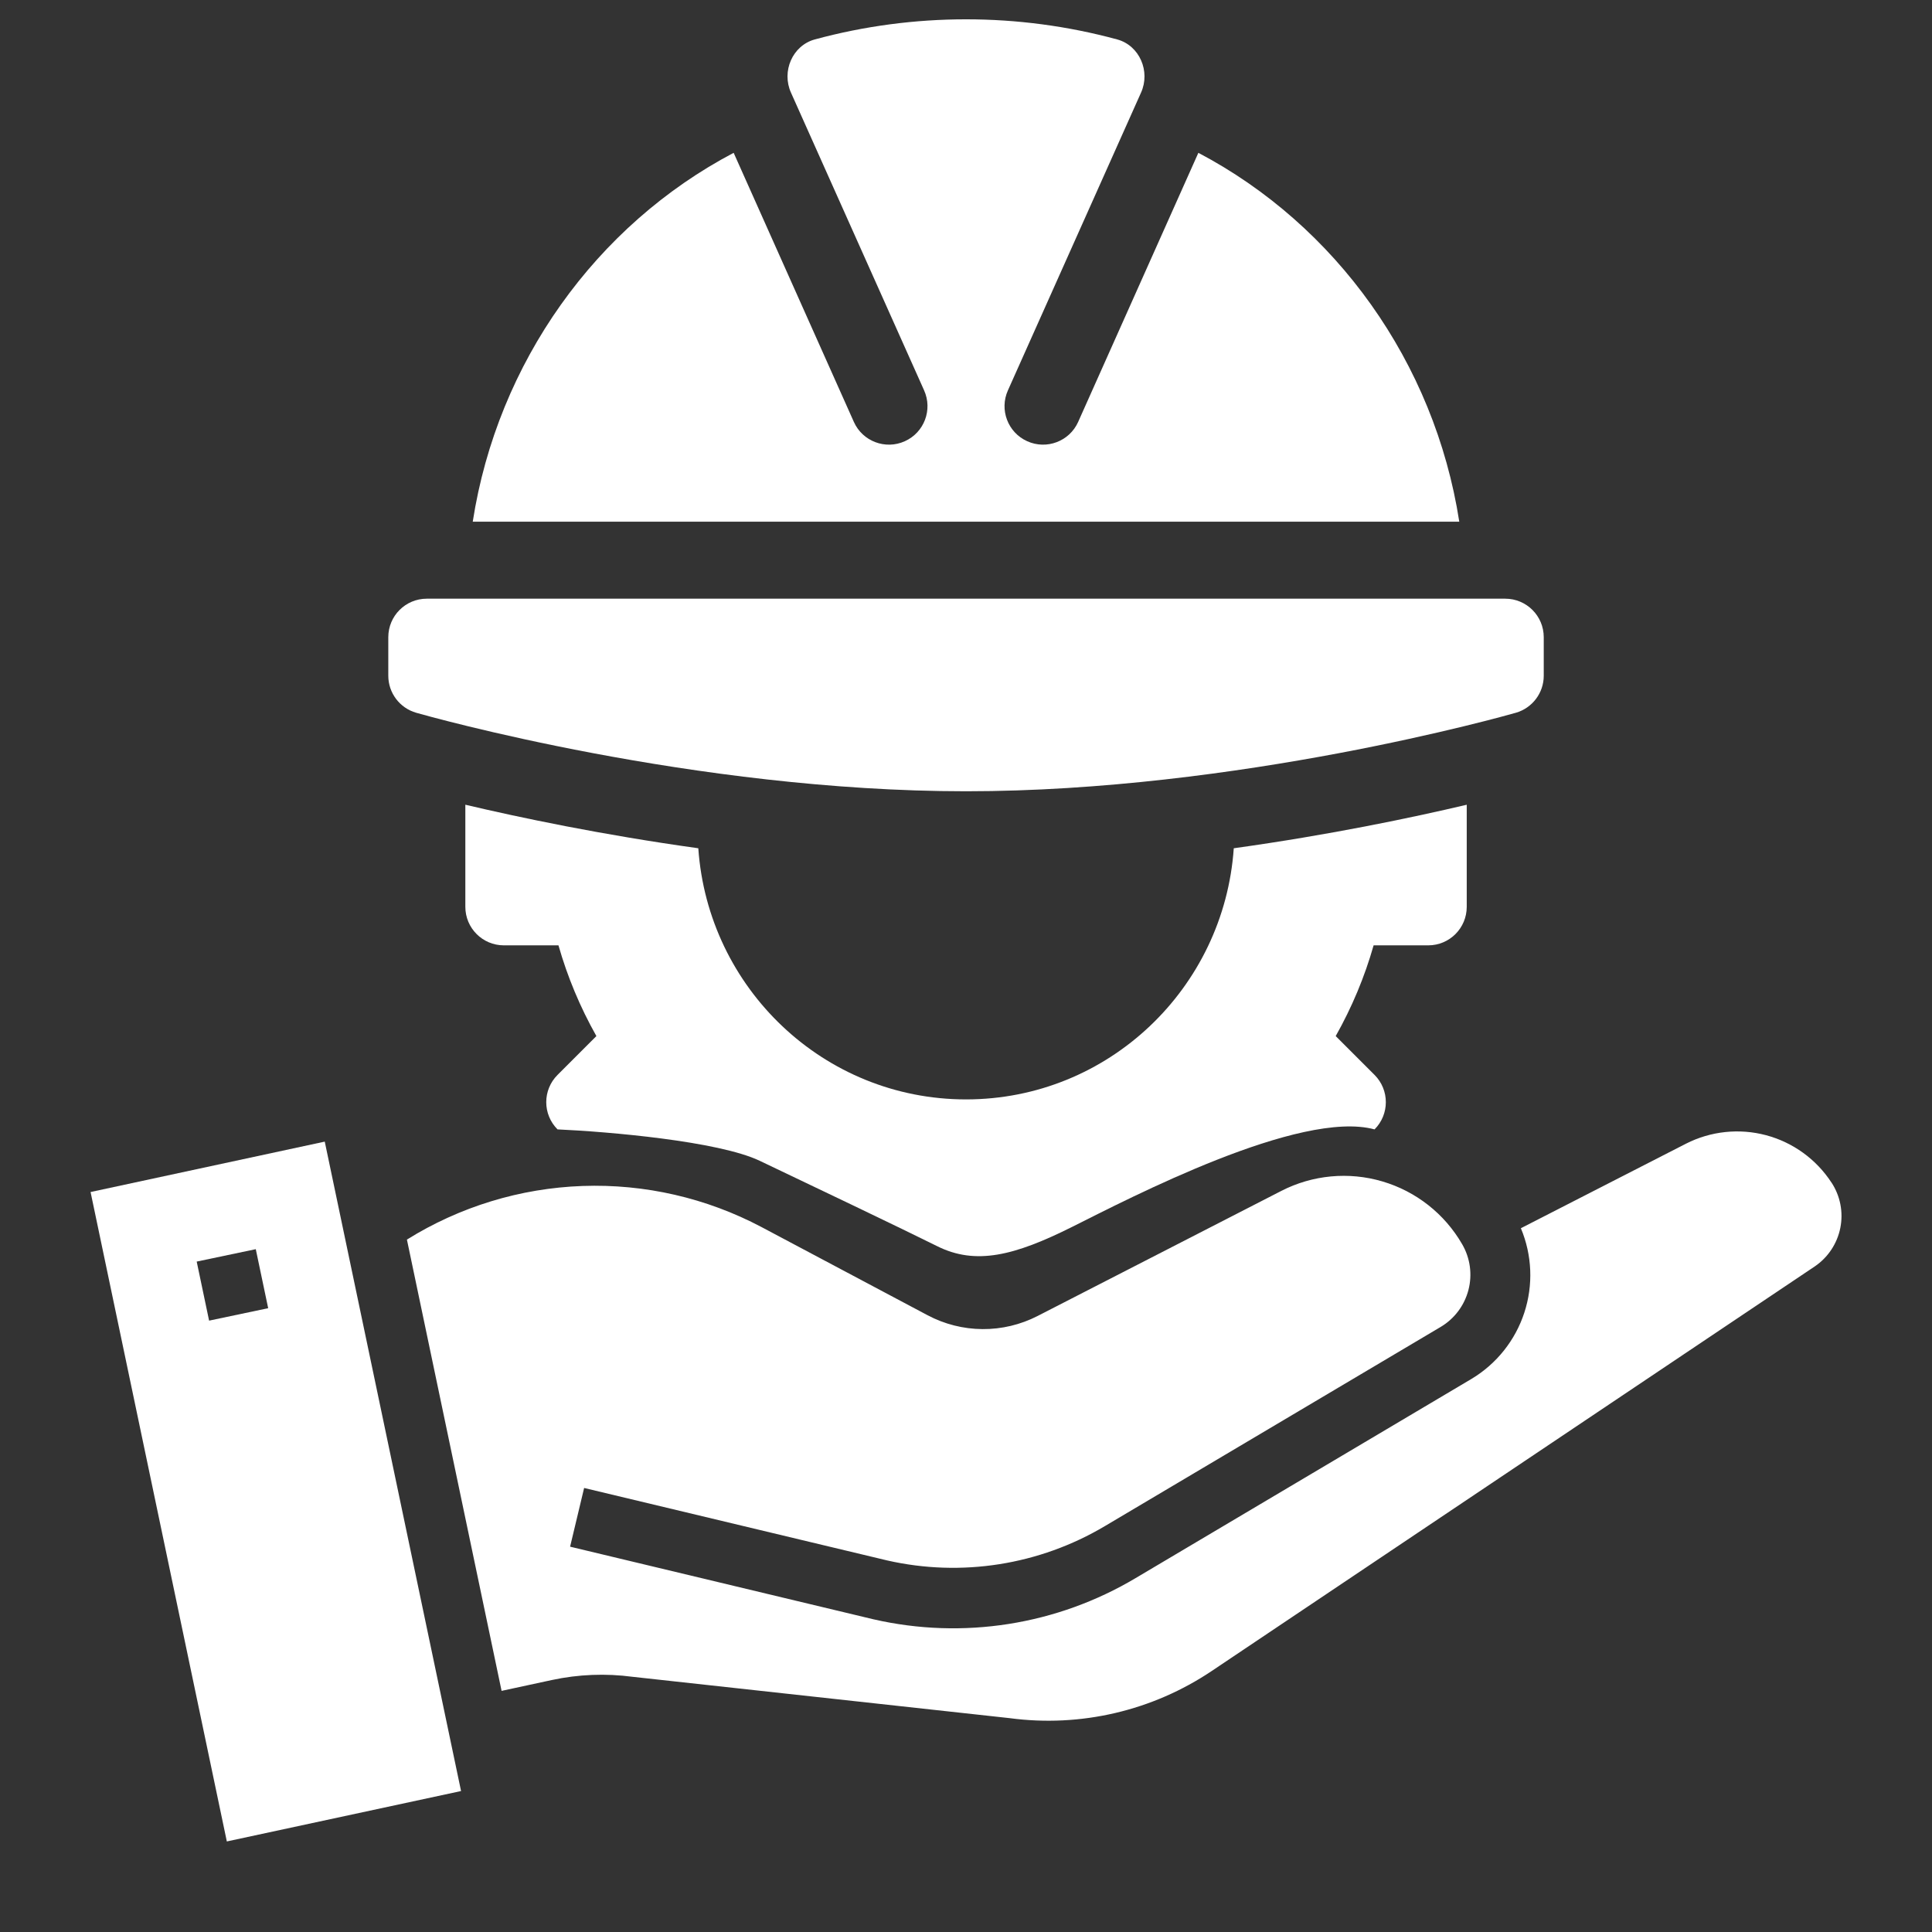 <svg width="100" height="100" viewBox="0 0 100 100" fill="none" xmlns="http://www.w3.org/2000/svg">
<rect x="0" y="0" width="100" height="100" fill="#333333" stroke="none"/>
<g clip-path="url(#clip0_710_10784)">
<path d="M94.794 61.206C94.008 60.002 92.804 59.13 91.414 58.759C90.024 58.389 88.546 58.545 87.264 59.198L78.72 63.573C79.303 64.962 79.367 66.514 78.898 67.945C78.43 69.376 77.463 70.591 76.172 71.367L58.783 81.68C54.705 84.109 49.848 84.875 45.22 83.817L29.508 80.056L30.234 77.017L45.916 80.767C49.762 81.642 53.797 81.006 57.188 78.991L74.575 68.678C75.285 68.254 75.799 67.567 76.007 66.766C76.214 65.965 76.097 65.115 75.681 64.4C74.773 62.827 73.294 61.663 71.551 61.15C69.808 60.636 67.935 60.813 66.319 61.642L53.708 68.114C52.825 68.567 51.847 68.801 50.855 68.794C49.863 68.788 48.887 68.541 48.011 68.076L39.417 63.513C36.568 62.006 33.374 61.272 30.153 61.386C26.933 61.5 23.798 62.457 21.062 64.161L25.962 87.519L28.572 86.956C29.942 86.662 31.353 86.606 32.742 86.791L52.259 88.931C55.931 89.421 59.654 88.55 62.728 86.484L93.936 65.547C94.62 65.081 95.094 64.365 95.255 63.554C95.417 62.742 95.252 61.9 94.798 61.208L94.794 61.206Z" fill="white"/>
<path d="M4.688 61.699L11.741 95.313L23.864 92.704L16.809 59.09L4.688 61.699ZM10.823 68.356L10.181 65.299L13.239 64.657L13.881 67.712L10.823 68.356Z" fill="white"/>
<path d="M20.098 32.982V34.975C20.098 35.865 20.688 36.648 21.544 36.893C22.124 37.059 35.929 40.956 50.001 40.956C64.073 40.956 77.877 37.059 78.458 36.893C79.314 36.648 79.904 35.865 79.904 34.975V32.982C79.904 31.88 79.013 30.988 77.911 30.988H22.091C20.989 30.988 20.098 31.88 20.098 32.982Z" fill="white"/>
<path d="M75.918 46.937C75.918 48.039 75.027 48.931 73.925 48.931H71.098C70.635 50.56 69.979 52.131 69.136 53.627L71.147 55.638C71.925 56.416 71.925 57.678 71.147 58.457C67.291 57.414 58.502 61.999 55.502 63.499C52.502 64.999 50.502 65.499 48.502 64.499C46.902 63.699 41.718 61.222 39.326 60.084C37.185 59.062 31.455 58.573 28.858 58.457C28.079 57.678 28.079 56.416 28.858 55.638L30.869 53.627C30.026 52.131 29.37 50.56 28.906 48.931H26.079C24.978 48.931 24.086 48.039 24.086 46.937V41.652C26.916 42.32 31.177 43.215 36.144 43.906C36.646 51.148 42.636 56.905 50.002 56.905C57.369 56.905 63.358 51.148 63.86 43.906C68.826 43.215 73.087 42.321 75.918 41.653V46.937Z" fill="white"/>
<path d="M46.833 22.838C45.829 23.293 44.646 22.843 44.197 21.841L37.974 7.91C30.858 11.654 25.749 18.758 24.469 27.003H75.532C74.252 18.758 69.142 11.654 62.027 7.91L55.804 21.841C55.354 22.844 54.171 23.292 53.168 22.838C52.165 22.387 51.718 21.207 52.171 20.202L59.06 4.793C59.555 3.695 58.985 2.355 57.822 2.04C52.707 0.653 47.293 0.653 42.178 2.04C41.015 2.356 40.445 3.695 40.94 4.793L47.83 20.202C48.283 21.207 47.837 22.387 46.833 22.838Z" fill="white"/>
</g>
<defs>
<clipPath id="clip0_710_10784">
<rect width="100" height="100" fill="white"/>
</clipPath>
</defs>
</svg>
